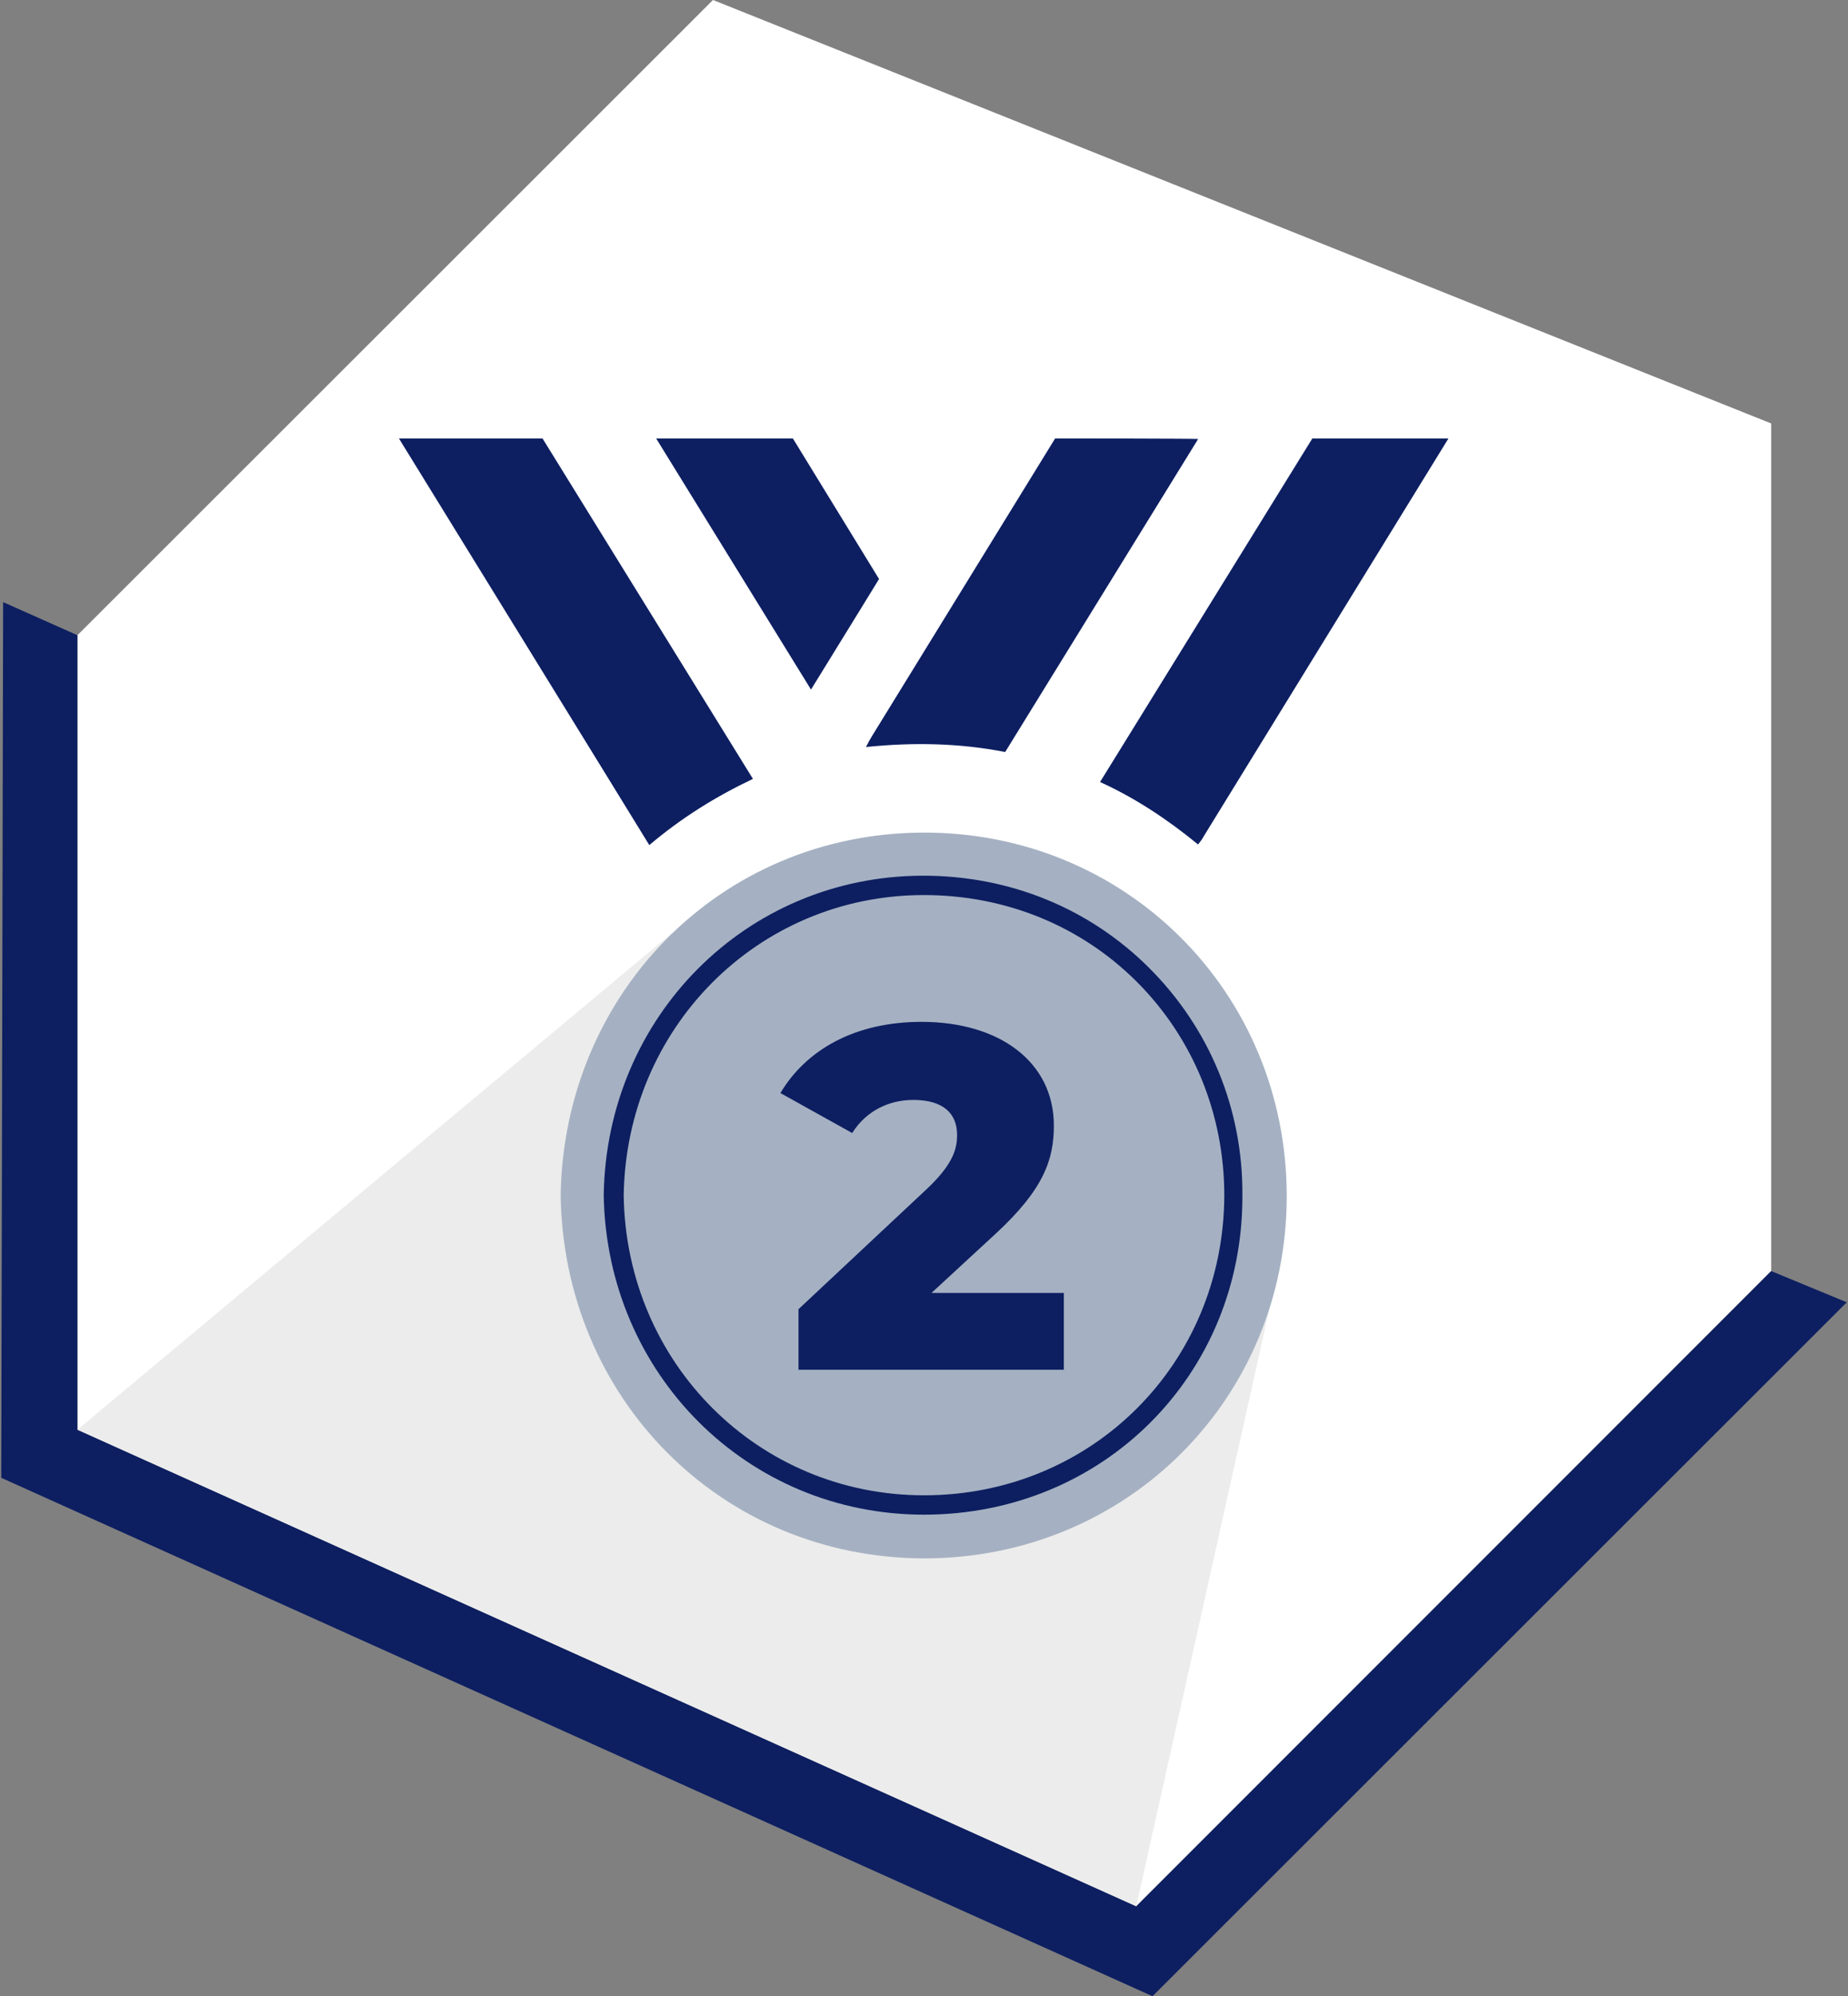 <?xml version="1.0" encoding="UTF-8"?> <svg xmlns="http://www.w3.org/2000/svg" xmlns:xlink="http://www.w3.org/1999/xlink" version="1.1" id="Слой_1" x="0px" y="0px" viewBox="0 0 296 319.6" style="enable-background:new 0 0 296 319.6;" xml:space="preserve"><rect x="0" y="0" width="296" height="319.6" fill="#808080" stroke="none"/> <style type="text/css"> .st0{fill-rule:evenodd;clip-rule:evenodd;fill:#0D1F61;} .st1{fill-rule:evenodd;clip-rule:evenodd;fill:#2EC7D6;} .st2{fill-rule:evenodd;clip-rule:evenodd;fill:#FFFFFF;} .st3{fill-rule:evenodd;clip-rule:evenodd;fill:#1BC6D6;} .st4{fill-rule:evenodd;clip-rule:evenodd;fill:#011F62;} .st5{fill-rule:evenodd;clip-rule:evenodd;fill:#EBEBEB;} .st6{clip-path:url(#SVGID_00000176034367406018595810000000712011101689930902_);fill-rule:evenodd;clip-rule:evenodd;fill:#2EC7D6;} .st7{clip-path:url(#SVGID_00000176034367406018595810000000712011101689930902_);} .st8{fill-rule:evenodd;clip-rule:evenodd;fill:#C4C5C5;} .st9{fill:none;stroke:#1BC6D6;stroke-width:5.669;stroke-linejoin:round;stroke-miterlimit:22.926;} .st10{fill:none;stroke:#1BC6D6;stroke-width:5.102;stroke-linejoin:round;stroke-miterlimit:22.926;} .st11{fill:none;stroke:#1BC6D6;stroke-width:2.835;stroke-linejoin:round;stroke-miterlimit:22.926;} .st12{fill:#011F62;} .st13{fill:none;stroke:#FFFFFF;stroke-width:5.669;stroke-linejoin:round;stroke-miterlimit:22.926;} .st14{fill:none;stroke:#FFFFFF;stroke-width:2.835;stroke-linejoin:round;stroke-miterlimit:22.926;} .st15{fill:none;stroke:#FFFFFF;stroke-width:5.102;stroke-linejoin:round;stroke-miterlimit:22.926;} .st16{fill:none;stroke:#011F62;stroke-width:5.669;stroke-linejoin:round;stroke-miterlimit:22.926;} .st17{fill:none;stroke:#1BC6D6;stroke-width:3.402;stroke-linejoin:round;stroke-miterlimit:22.926;} .st18{opacity:0.5;fill-rule:evenodd;clip-rule:evenodd;fill:#FFFFFF;} .st19{fill:#A5B1C2;} .st20{fill:#6F7782;} .st21{fill-rule:evenodd;clip-rule:evenodd;fill:#ECECEC;} .st22{fill:#F0C419;} .st23{fill:#0D1F61;} .st24{fill:#CC6F56;} .st25{fill:#00249C;} .st26{fill:#B2FF00;} .st27{fill:#975047;} .st28{clip-path:url(#SVGID_00000041979559023361551650000005558637993577082264_);} .st29{clip-path:url(#SVGID_00000005226052022915618200000006465206898888994990_);fill-rule:evenodd;clip-rule:evenodd;fill:#1BC6D6;} .st30{fill:#1BC6D6;} .st31{fill:#FFFFFF;} .st32{fill-rule:evenodd;clip-rule:evenodd;fill:#251F60;} .st33{fill-rule:evenodd;clip-rule:evenodd;fill:#48BBC9;} </style> <g> <g> <polygon class="st2" points="114.2,0 283.7,67.8 283.7,203.5 182,305.2 12.4,228.9 12.4,101.7 "></polygon> <polygon class="st0" points="12.4,228.9 182,305.2 283.7,203.5 295.8,208.5 184.6,319.6 0.2,236.6 0.5,96.4 12.4,101.7 "></polygon> </g> <polygon class="st21" points="12.4,228.9 182,305.2 203.6,208.3 107.6,149.4 "></polygon> <g> <path class="st19" d="M147.7,133.3c-32.4,0.2-57.4,25.8-57.9,58.1c0.5,32.4,25.6,58,58.2,58.1c32.6,0,58.1-25.7,58.1-58 C206.1,158.9,180.3,133.1,147.7,133.3z"></path> <g> <path class="st23" d="M148,242.5C148,242.5,148,242.5,148,242.5c-28.3,0-50.8-22.5-51.3-51.1c0.4-28.6,22.8-51.1,51-51.2h0 c0.1,0,0.2,0,0.2,0c13.8,0,26.6,5.2,36.2,14.8c9.6,9.6,15,22.5,14.9,36.4C199.1,220.1,176.7,242.5,148,242.5z M147.8,143.3 L147.8,143.3c-26.5,0.1-47.5,21.3-47.9,48.1c0.4,26.9,21.6,48,48.1,48c0,0,0,0,0,0c26.9,0,48-21.1,48.1-48c0-13-5-25.2-14-34.2 c-9-9-21.1-13.9-34.1-13.9C147.9,143.3,147.8,143.3,147.8,143.3z"></path> </g> <g> <path class="st23" d="M169,70.2l-29.3,47.6c-0.3,0.5-0.6,1-1,1.8c7.8-0.8,15.2-0.6,22.3,0.8l30.9-50.1 C193.1,70.2,169,70.2,169,70.2z"></path> <path class="st23" d="M210.2,70.2l-34,55c5.5,2.5,10.7,5.9,15.7,10c0.4-0.5,0.7-0.9,0.9-1.3l39.2-63.7L210.2,70.2z"></path> <path class="st23" d="M129.9,110.4c5.5-8.9,10.9-17.7,10.9-17.7L127,70.2c0,0-10.9,0-21.9,0L129.9,110.4 C129.9,110.4,129.9,110.4,129.9,110.4z"></path> <path class="st23" d="M86.7,70.2c-5,0-22.8,0-22.8,0l23.6,38.3c5.5,8.9,10.9,17.7,16.5,26.8c5.2-4.4,10.7-7.8,16.6-10.6 L86.9,70.2C86.8,70.2,86.8,70.2,86.7,70.2z"></path> </g> <g> <path class="st23" d="M170.4,207v12.3h-42.5v-9.7l20.4-19.1c4.4-4.1,5-6.6,5-8.8c0-3.5-2.3-5.6-7-5.6c-4,0-7.6,1.8-9.8,5.3 l-11.5-6.4c4.1-6.9,11.9-11.4,22.6-11.4c12.6,0,21.2,6.5,21.2,16.6c0,5.3-1.5,10.1-9.3,17.3l-10.3,9.5H170.4z"></path> </g> </g> </g> </svg> 